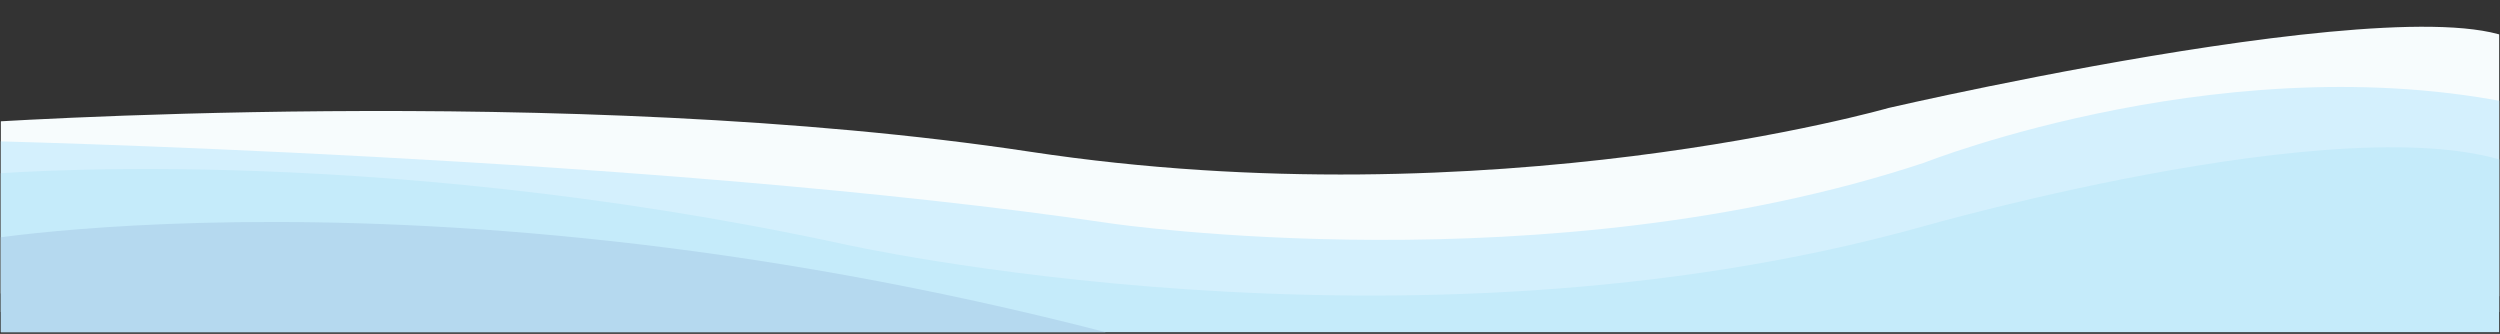 <?xml version="1.0" encoding="utf-8"?>
<!-- Generator: Adobe Illustrator 24.2.1, SVG Export Plug-In . SVG Version: 6.00 Build 0)  -->
<svg version="1.1" id="Layer_1" xmlns="http://www.w3.org/2000/svg" xmlns:xlink="http://www.w3.org/1999/xlink" x="0px" y="0px"
	 viewBox="0 0 296.5 39.6" style="enable-background:new 0 0 296.5 39.6;" xml:space="preserve">
<rect x="0" y="0" width="296.5" height="39.6" fill="#333333" stroke="none"/>
<style type="text/css">
	.st0{clip-path:url(#SVGID_2_);}
	.st1{fill:#F7FCFD;}
	.st2{fill:#D4F0FD;}
	.st3{fill:#C5EBFA;}
	.st4{fill:#B5D9EF;}
</style>
<g>
	<defs>
		<rect id="SVGID_1_" x="0.1" width="296.3" height="39.4"/>
	</defs>
	<clipPath id="SVGID_2_">
		<use xlink:href="#SVGID_1_"  style="overflow:visible;"/>
	</clipPath>
	<g class="st0">
		<path class="st1" d="M-2.9,34.8c0,0,303.7,0.5,303.3,0.3V7.7c0-12.6-76.4,5.1-76.4,5.1S177,26.3,122.2,18S-3.4,14.6-3.4,14.6
			S-2.6,34.6-2.9,34.8z"/>
		<path class="st2" d="M-2.6,16.7c0,0,80.3,1.8,134.4,9.8c0,0,51.8,7.6,96.4-7.2c0,0,37.1-14.7,72.3-6.5L299.9,37H-3.5
			C-3.5,37-2,16.7-2.6,16.7z"/>
		<path class="st3" d="M-2,20.7c0,0,44.6-4.1,101.8,8.2c0,0,66.6,15.1,128.1-2c0,0,55-15.8,72.3-6.5v20.6H-3.1
			C-3.1,41.1-1.4,20.7-2,20.7z"/>
		<path class="st4" d="M-2.4,28.5c0,0,67.2-11.5,159.3,18.4c0,0-5.8,32.4,73.6-2.8c0,0,49.7-6.5,67,2.8l2.3,1.9H-3.5
			C-3.5,48.8-1.7,28.5-2.4,28.5z"/>
	</g>
</g>
</svg>
